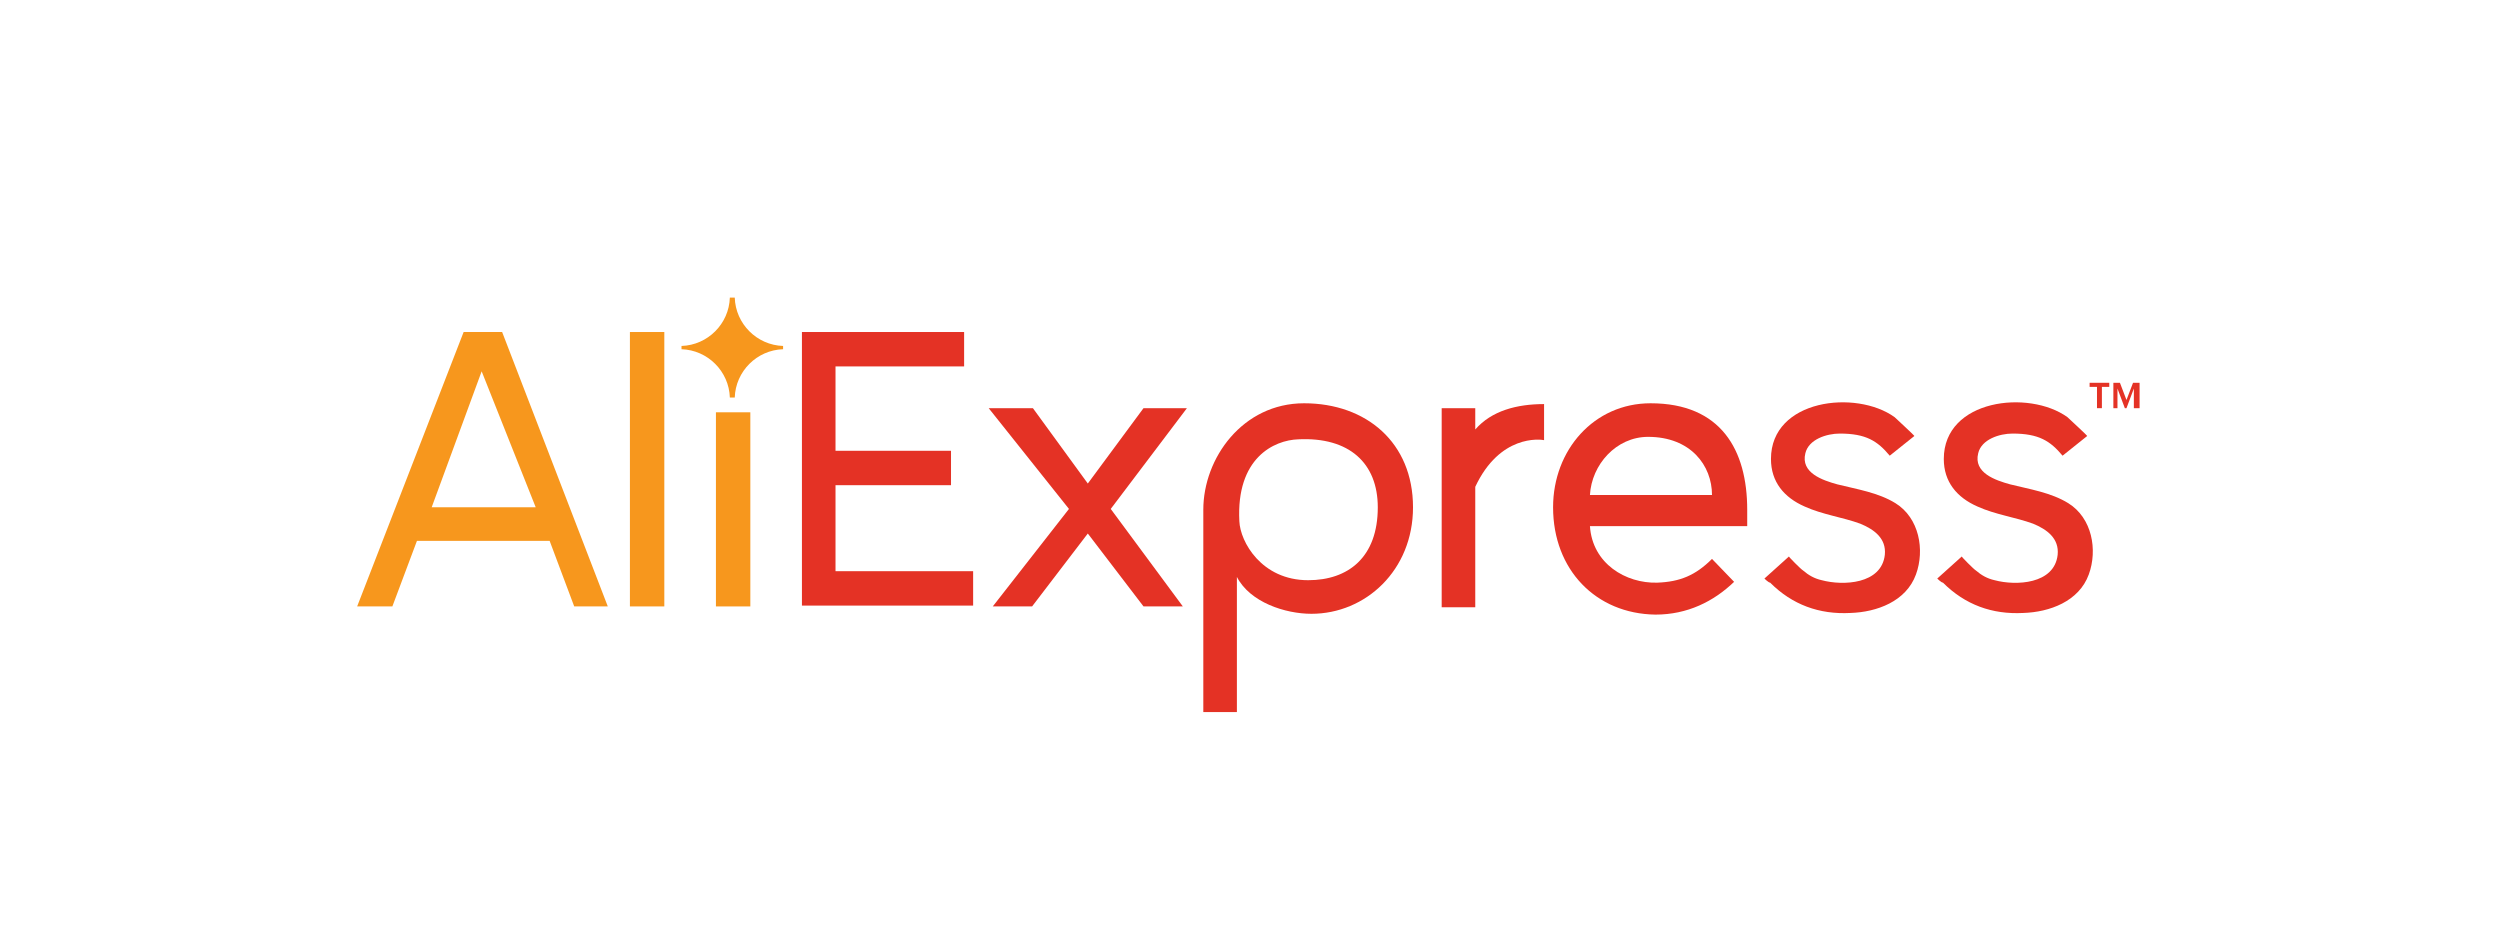 <svg width="210" height="80" viewBox="0 0 210 80" fill="none" xmlns="http://www.w3.org/2000/svg">
<path d="M67.362 50.939V27.889H80.986V30.779H70.183V37.866H79.885V40.756H70.183V47.98H81.743V50.87H67.362V50.939Z" fill="#E43225"/>
<path d="M96.054 50.938L91.376 44.815L86.697 50.938H83.394L89.793 42.75L83.05 34.287H86.765L91.376 40.617L96.054 34.287H99.701L93.302 42.75L99.357 50.938H96.054Z" fill="#E43225"/>
<path d="M103.899 48.462V59.815H101.078V42.82C101.078 38.485 104.381 33.875 109.541 33.875C114.771 33.875 118.693 37.178 118.693 42.614C118.693 47.912 114.702 51.559 110.161 51.559C107.959 51.559 105 50.595 103.899 48.462ZM115.734 42.614C115.734 38.898 113.326 36.696 109.06 36.903C106.996 36.971 103.83 38.485 104.106 43.783C104.174 45.503 105.963 48.737 109.885 48.737C113.257 48.737 115.734 46.811 115.734 42.614Z" fill="#E43225"/>
<path d="M121.101 50.939V34.287H123.922V36.076C125.298 34.494 127.431 33.943 129.702 33.943V36.971C129.357 36.902 125.986 36.489 123.922 40.893V51.008H121.101V50.939Z" fill="#E43225"/>
<path d="M130.459 42.614C130.459 37.797 133.899 33.875 138.647 33.875C144.564 33.875 146.766 37.797 146.766 42.82V44.196H133.555C133.762 47.361 136.583 49.013 139.198 48.944C141.124 48.875 142.431 48.325 143.808 46.948L145.665 48.875C143.945 50.526 141.743 51.627 139.06 51.627C134.037 51.559 130.459 47.843 130.459 42.614ZM138.441 36.696C135.757 36.696 133.693 39.035 133.555 41.581H143.808C143.808 39.104 142.019 36.696 138.441 36.696Z" fill="#E43225"/>
<path d="M148.211 48.599L150.275 46.741C150.206 46.741 151.307 47.842 151.445 47.911C151.927 48.324 152.408 48.599 153.027 48.737C154.816 49.218 158.05 49.081 158.326 46.603C158.463 45.227 157.431 44.471 156.261 43.989C154.748 43.438 153.096 43.232 151.582 42.544C149.862 41.787 148.761 40.48 148.761 38.553C148.761 33.53 155.917 32.705 159.151 35.044C159.289 35.181 160.871 36.627 160.803 36.627L158.738 38.278C157.706 37.039 156.743 36.42 154.541 36.42C153.44 36.42 151.927 36.902 151.651 38.071C151.238 39.723 153.096 40.342 154.335 40.686C155.986 41.099 157.775 41.374 159.22 42.269C161.216 43.507 161.697 46.191 160.94 48.255C160.115 50.526 157.638 51.42 155.436 51.489C152.821 51.627 150.55 50.801 148.693 48.943C148.555 48.943 148.211 48.599 148.211 48.599Z" fill="#E43225"/>
<path d="M162.729 48.599L164.793 46.741C164.724 46.741 165.825 47.842 165.962 47.911C166.444 48.324 166.926 48.599 167.545 48.737C169.334 49.218 172.568 49.081 172.843 46.603C172.981 45.227 171.949 44.471 170.779 43.989C169.265 43.438 167.614 43.232 166.1 42.544C164.38 41.787 163.279 40.48 163.279 38.553C163.279 33.53 170.435 32.705 173.669 35.044C173.806 35.181 175.389 36.627 175.32 36.627L173.256 38.278C172.224 37.039 171.261 36.42 169.059 36.42C167.958 36.42 166.444 36.902 166.169 38.071C165.756 39.723 167.614 40.342 168.852 40.686C170.504 41.099 172.293 41.374 173.738 42.269C175.733 43.507 176.215 46.191 175.458 48.255C174.632 50.526 172.155 51.42 169.953 51.489C167.339 51.627 165.068 50.801 163.21 48.943C163.073 48.943 162.729 48.599 162.729 48.599Z" fill="#E43225"/>
<path d="M176.147 34.287V32.498H175.527V32.154H177.179V32.498H176.559V34.287H176.147Z" fill="#E43225"/>
<path d="M179.244 34.287V32.636L178.624 34.287H178.487L177.867 32.636V34.287H177.523V32.154H178.074L178.624 33.599L179.175 32.154H179.725V34.287H179.244Z" fill="#E43225"/>
<path d="M48.234 50.939L46.17 45.434H35.023L32.959 50.939H30L38.945 27.889H42.179L51.055 50.939H48.234ZM40.459 31.191L36.261 42.613H45L40.459 31.191Z" fill="#F7971D"/>
<path d="M52.913 50.939V27.889H55.803V50.939H52.913Z" fill="#F7971D"/>
<path d="M60.138 50.94V34.633H63.028V50.94H60.138Z" fill="#F7971D"/>
<path d="M65.779 29.335C65.779 29.266 65.779 29.266 65.779 29.197C65.779 29.128 65.779 29.128 65.779 29.06C63.577 28.991 61.788 27.202 61.719 25C61.651 25 61.582 25 61.513 25C61.444 25 61.376 25 61.307 25C61.238 27.202 59.449 28.991 57.247 29.06C57.247 29.128 57.247 29.128 57.247 29.197C57.247 29.266 57.247 29.266 57.247 29.335C59.449 29.404 61.238 31.193 61.307 33.395C61.376 33.395 61.444 33.395 61.513 33.395C61.582 33.395 61.651 33.395 61.719 33.395C61.788 31.193 63.577 29.404 65.779 29.335Z" fill="#F7971D"/>
</svg>
